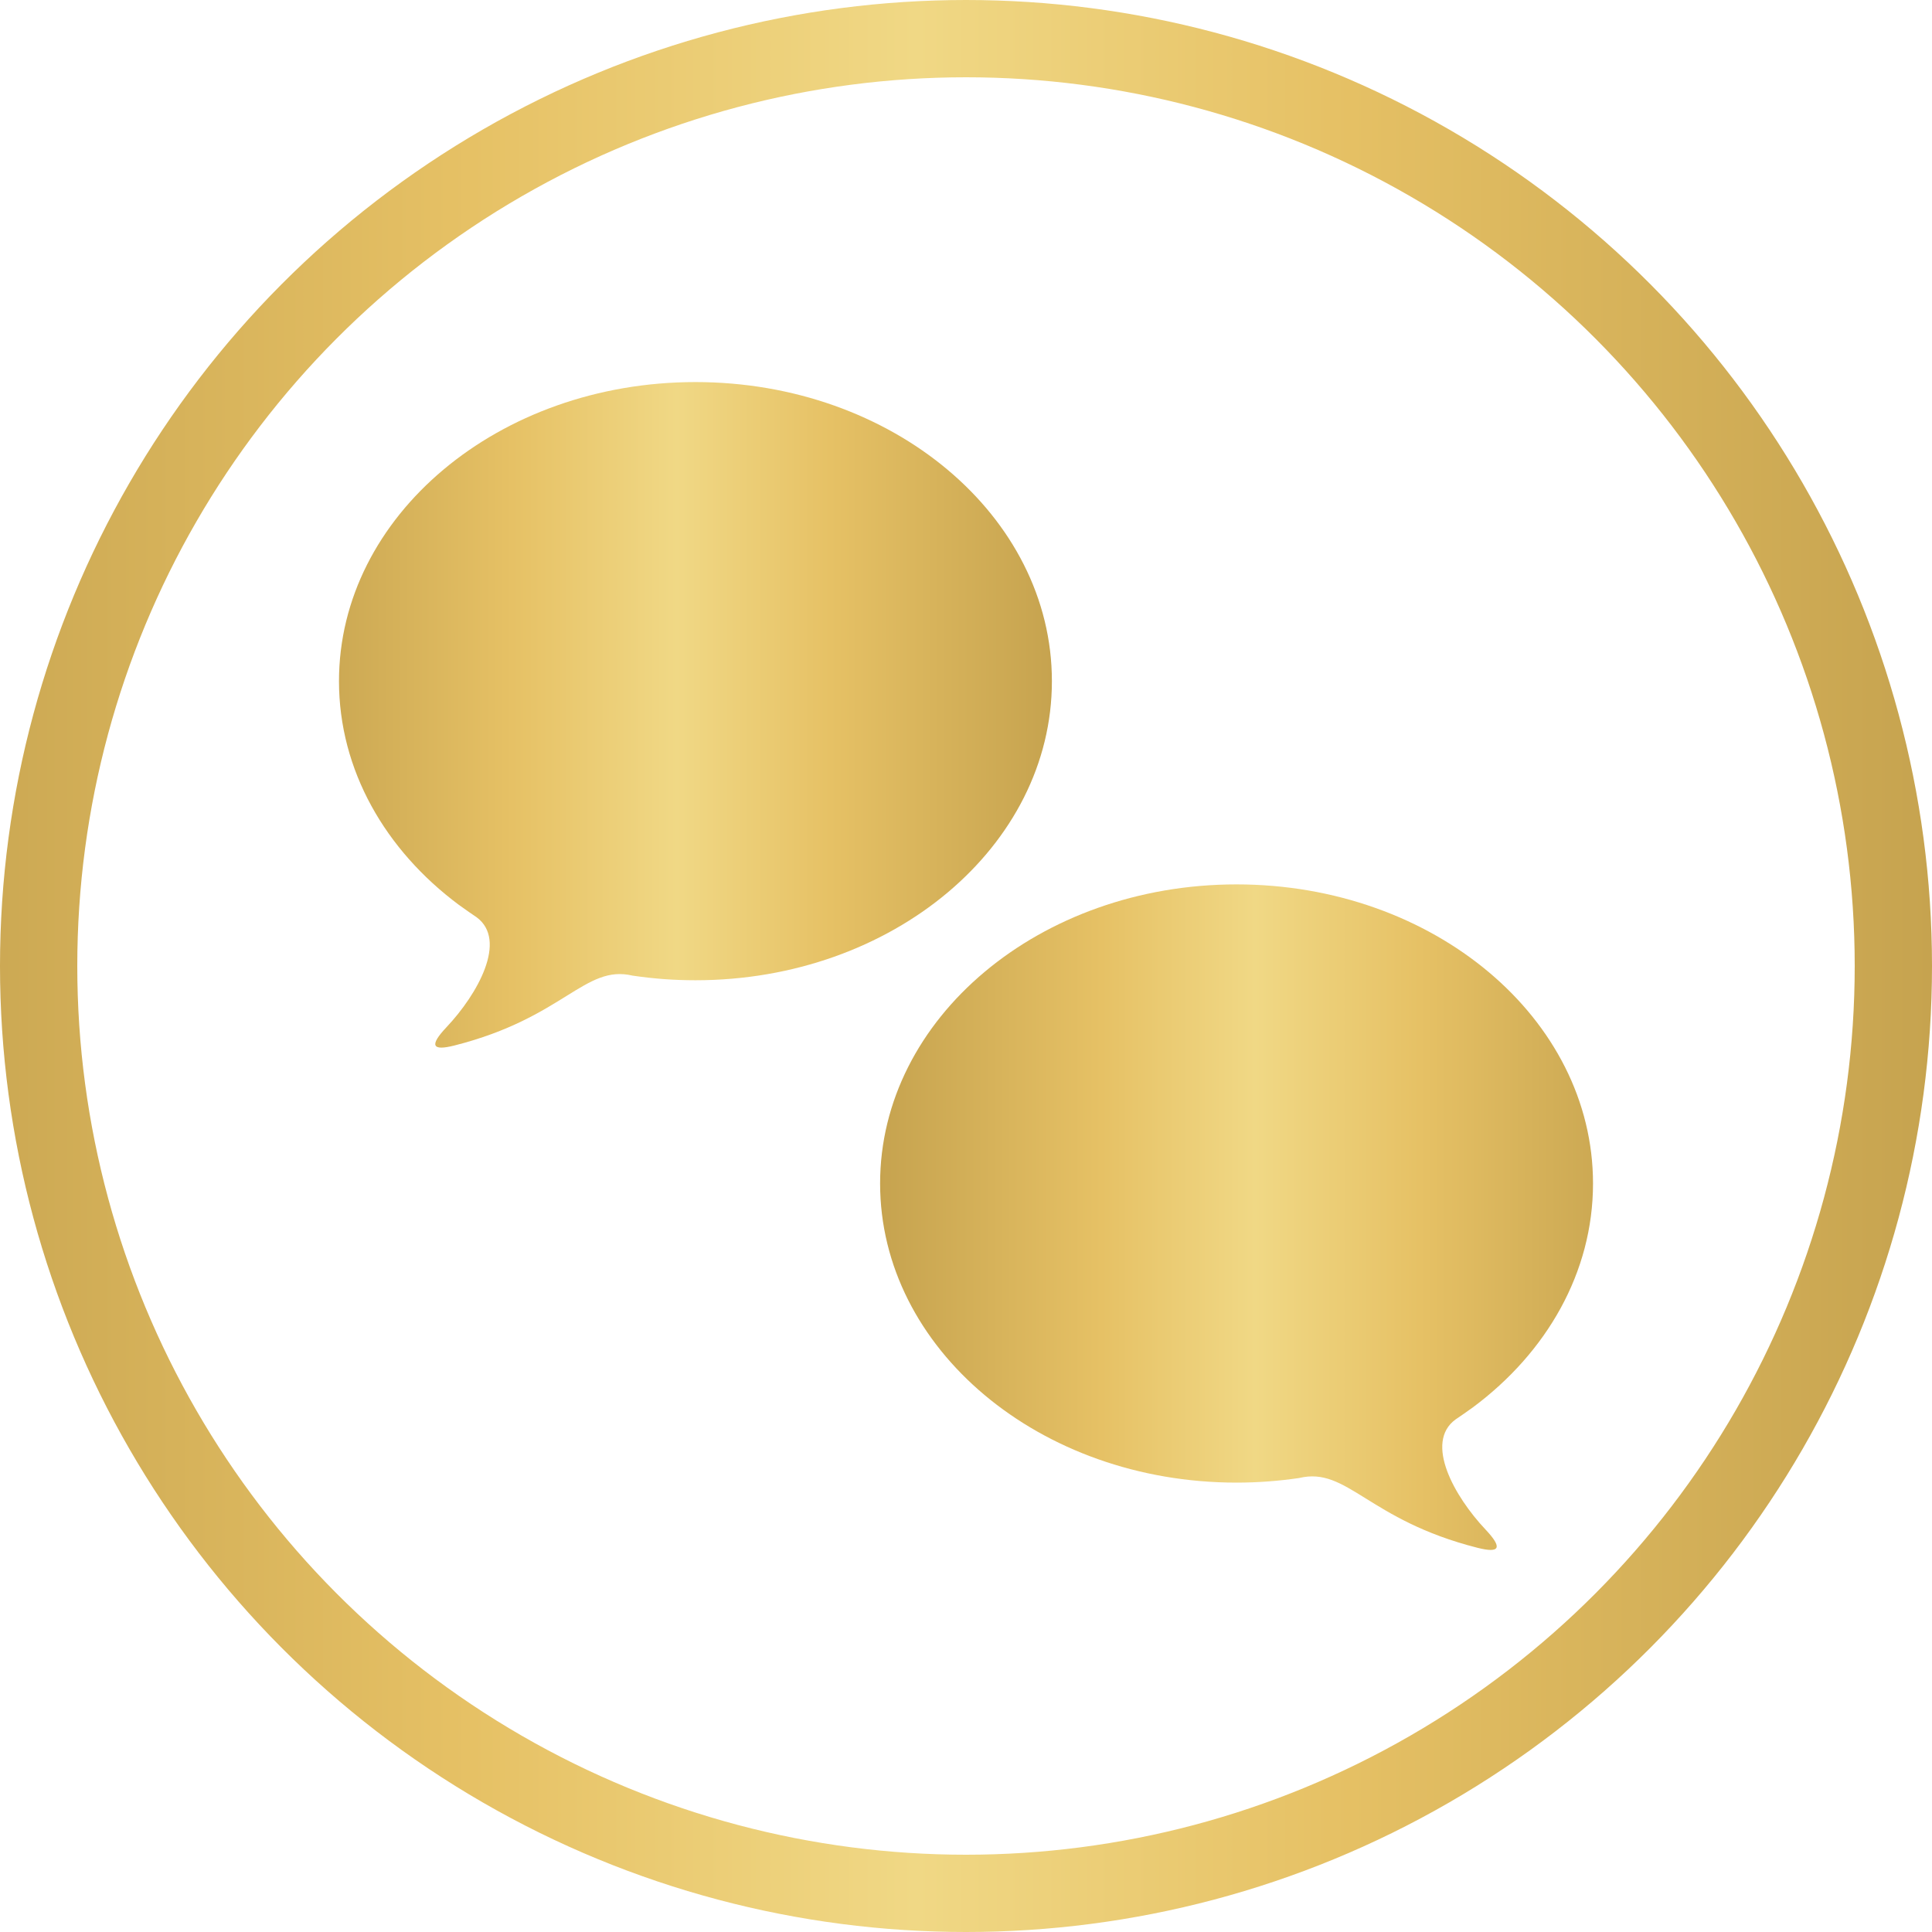 <?xml version="1.0" encoding="UTF-8"?> <svg xmlns="http://www.w3.org/2000/svg" width="50" height="50" viewBox="0 0 50 50" fill="none"><path d="M8.773 17.629C8.773 13.354 12.903 9.888 17.998 9.888C23.093 9.888 27.223 13.353 27.223 17.628C27.223 21.903 23.093 25.369 17.998 25.369C17.445 25.369 16.904 25.328 16.378 25.25L16.375 25.25C15.129 24.953 14.601 26.338 11.762 27.057C11.178 27.205 11.108 27.058 11.555 26.584C12.363 25.728 13.143 24.333 12.333 23.737C12.308 23.722 11.996 23.507 11.877 23.419C9.973 22.002 8.773 19.931 8.773 17.628" fill="url(#paint0_linear_2615_7871)"></path><path d="M41.227 30.629C41.227 26.354 37.097 22.888 32.002 22.888C26.907 22.888 22.777 26.353 22.777 30.628C22.777 34.903 26.907 38.37 32.002 38.37C32.555 38.37 33.096 38.328 33.622 38.251L33.625 38.25C34.871 37.953 35.399 39.338 38.238 40.057C38.822 40.205 38.892 40.058 38.445 39.584C37.637 38.728 36.857 37.333 37.667 36.737C37.692 36.722 38.004 36.507 38.123 36.419C40.027 35.002 41.227 32.931 41.227 30.628" fill="url(#paint1_linear_2615_7871)"></path><circle cx="25" cy="25" r="24" stroke="url(#paint2_linear_2615_7871)" stroke-width="2"></circle><defs><linearGradient id="paint0_linear_2615_7871" x1="7.623" y1="18.382" x2="27.223" y2="18.382" gradientUnits="userSpaceOnUse"><stop stop-color="#C6A34F"></stop><stop offset="0.288" stop-color="#E6C165"></stop><stop offset="0.505" stop-color="#F0D885"></stop><stop offset="0.707" stop-color="#E6C165"></stop><stop offset="1" stop-color="#C6A34F"></stop></linearGradient><linearGradient id="paint1_linear_2615_7871" x1="42.377" y1="31.382" x2="22.777" y2="31.382" gradientUnits="userSpaceOnUse"><stop stop-color="#C6A34F"></stop><stop offset="0.288" stop-color="#E6C165"></stop><stop offset="0.505" stop-color="#F0D885"></stop><stop offset="0.707" stop-color="#E6C165"></stop><stop offset="1" stop-color="#C6A34F"></stop></linearGradient><linearGradient id="paint2_linear_2615_7871" x1="-3.118" y1="24.657" x2="50" y2="24.657" gradientUnits="userSpaceOnUse"><stop stop-color="#C6A34F"></stop><stop offset="0.288" stop-color="#E6C165"></stop><stop offset="0.505" stop-color="#F0D885"></stop><stop offset="0.707" stop-color="#E6C165"></stop><stop offset="1" stop-color="#C6A34F"></stop></linearGradient></defs></svg> 